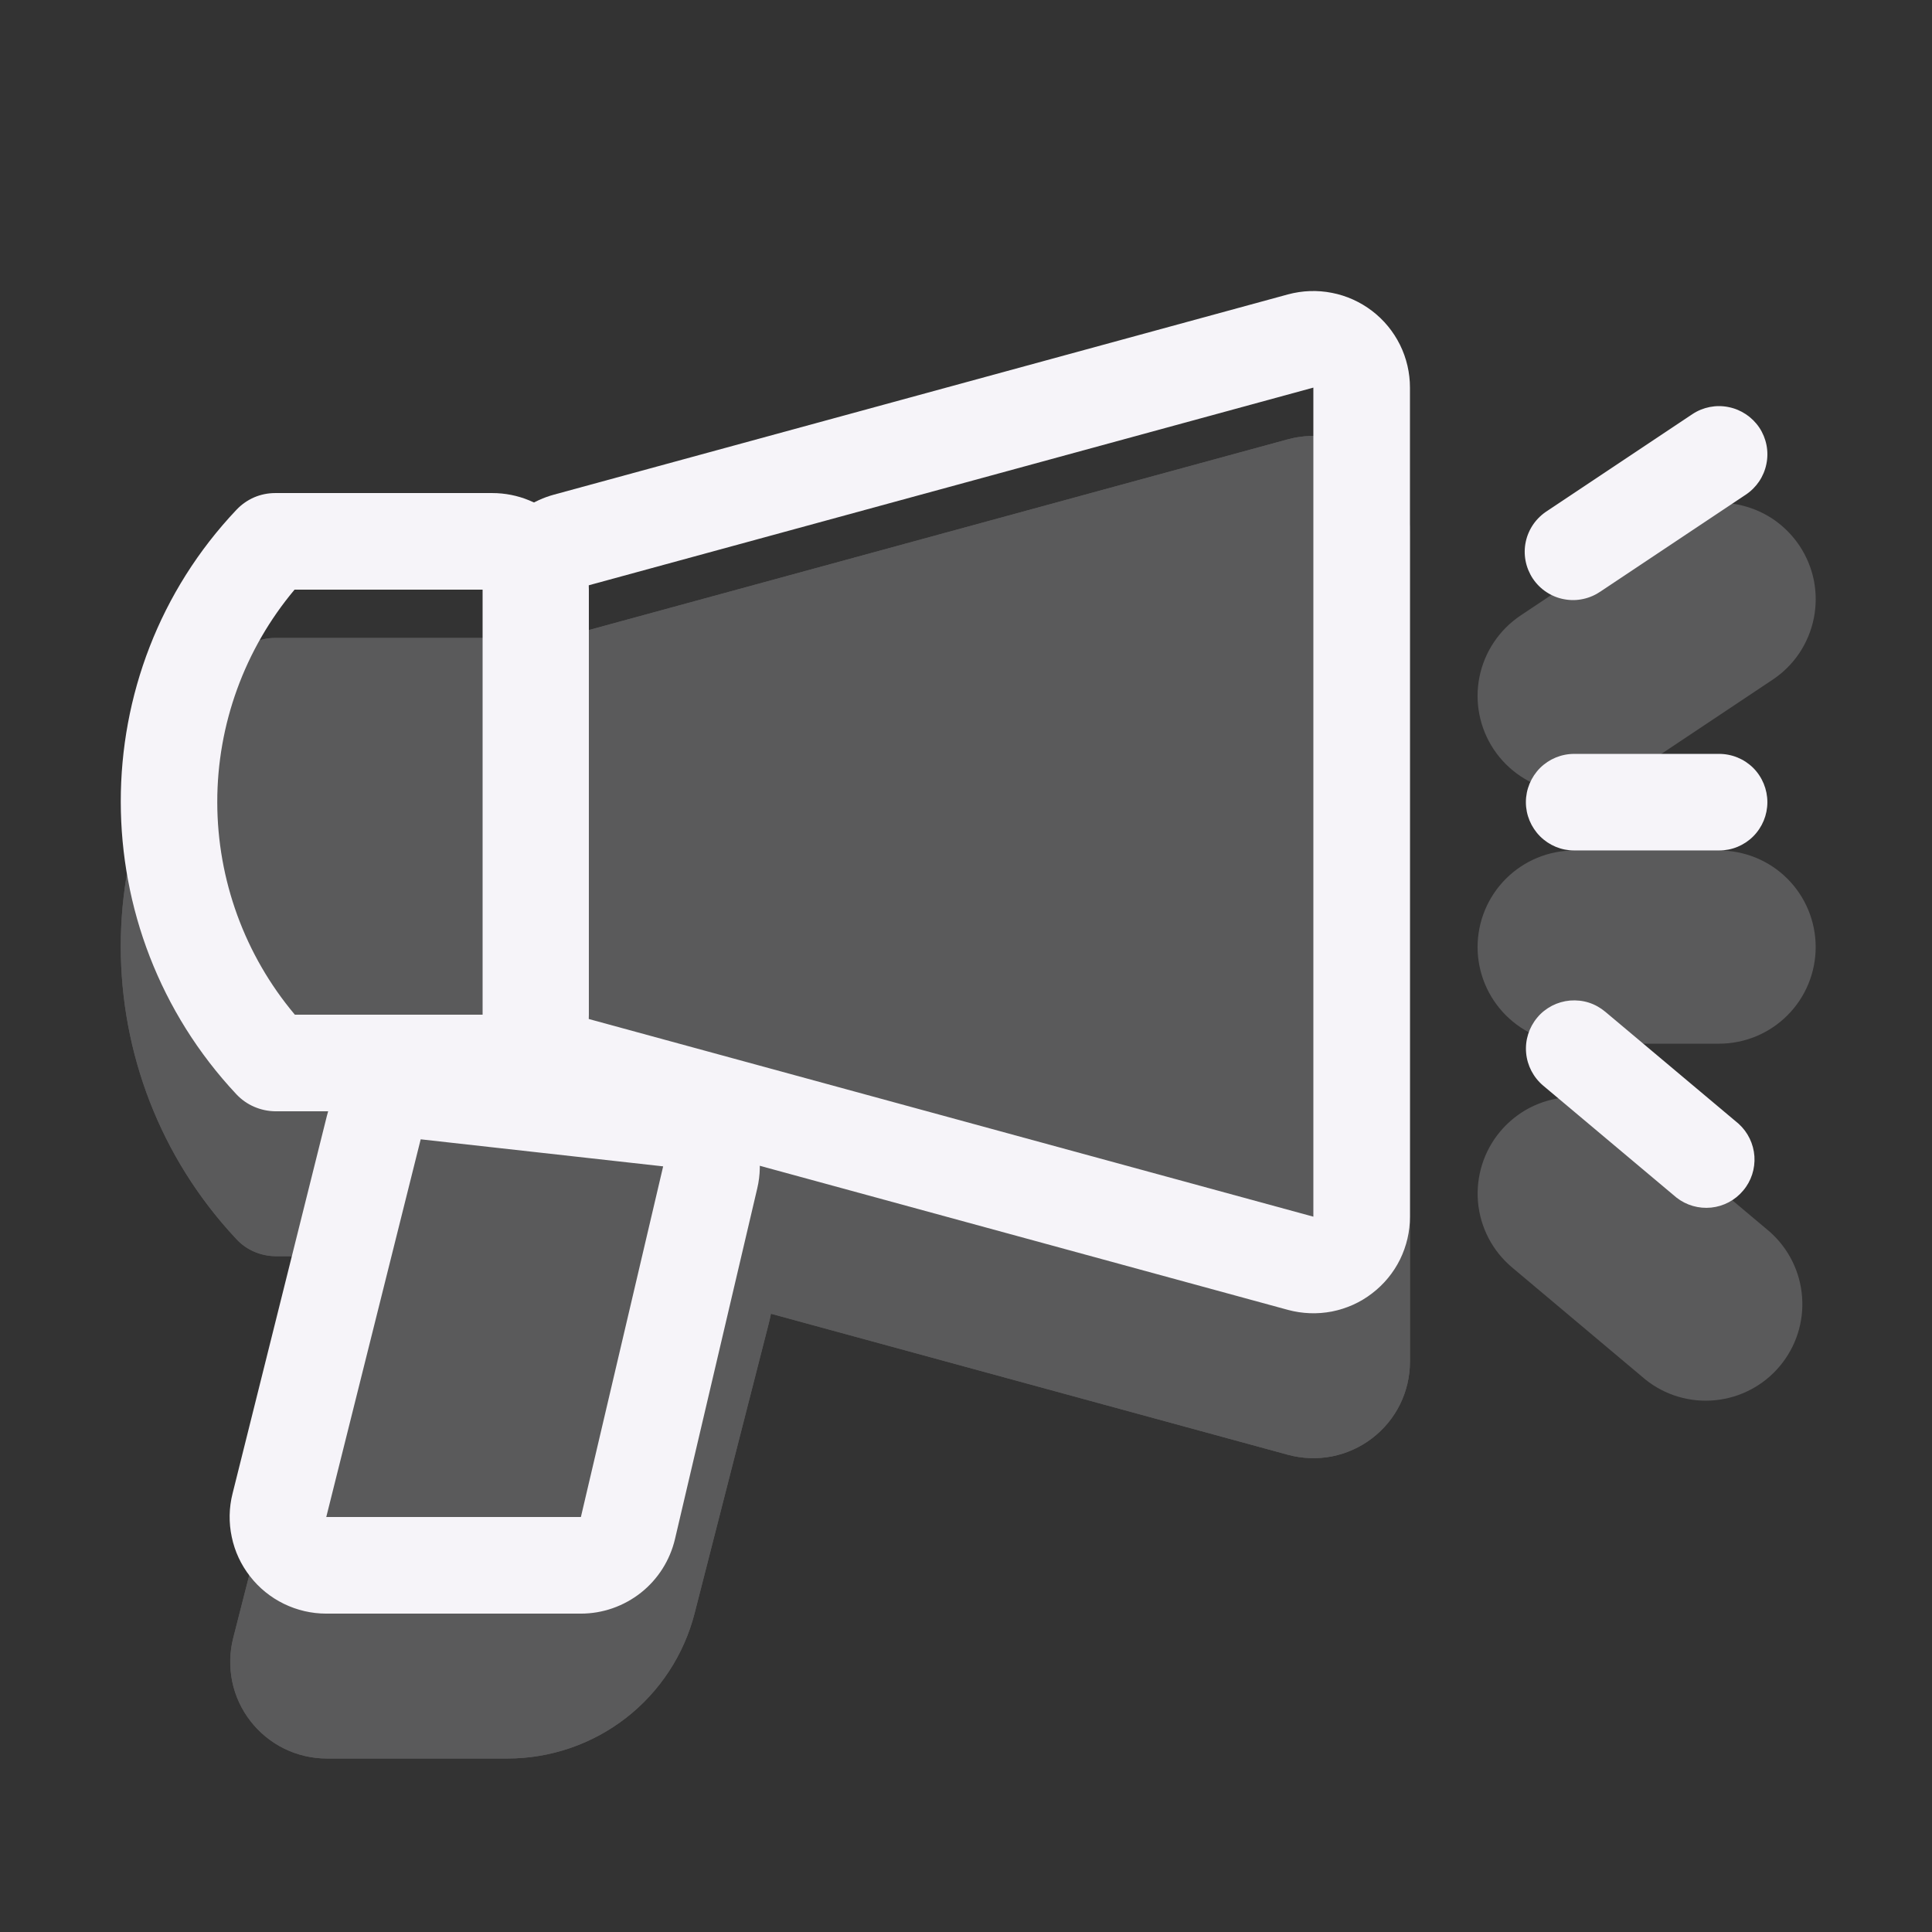 <svg width="24" height="24" viewBox="0 0 24 24" fill="none" xmlns="http://www.w3.org/2000/svg">
<rect x="0" y="0" width="24" height="24" fill="#333333" stroke="none"/>
<g opacity="0.2">
<path d="M6.88 15.584C6.626 15.515 6.402 15.364 6.242 15.155C6.082 14.946 5.995 14.69 5.995 14.426V9.103C5.995 8.84 6.082 8.584 6.242 8.374C6.402 8.165 6.626 8.014 6.88 7.945L16 5.457C16.178 5.409 16.365 5.402 16.546 5.438C16.727 5.473 16.898 5.55 17.044 5.662C17.191 5.774 17.31 5.919 17.392 6.084C17.473 6.25 17.516 6.432 17.515 6.617V16.915C17.515 17.099 17.473 17.281 17.391 17.447C17.309 17.612 17.19 17.756 17.043 17.868C16.897 17.98 16.726 18.056 16.545 18.092C16.364 18.127 16.178 18.12 16 18.072L6.88 15.584Z" fill="#F6F4F9"/>
<path fill-rule="evenodd" clip-rule="evenodd" d="M8.395 13.509L15.115 15.342V8.187L8.395 10.02V13.509ZM5.995 14.426C5.995 14.69 6.082 14.946 6.242 15.155C6.402 15.364 6.626 15.515 6.88 15.584L16 18.072C16.178 18.12 16.365 18.127 16.546 18.092C16.727 18.056 16.898 17.979 17.044 17.867C17.191 17.755 17.31 17.611 17.392 17.445C17.473 17.279 17.516 17.097 17.515 16.913V6.615C17.515 6.431 17.473 6.249 17.391 6.083C17.309 5.918 17.191 5.774 17.044 5.662C16.897 5.55 16.727 5.473 16.546 5.438C16.365 5.402 16.178 5.409 16 5.457L6.88 7.945C6.626 8.014 6.402 8.165 6.242 8.374C6.082 8.584 5.995 8.84 5.995 9.103V14.426Z" fill="#F6F4F9"/>
<path d="M7.935 14.405C7.935 14.723 7.808 15.028 7.583 15.253C7.358 15.478 7.053 15.605 6.735 15.605H3.423C3.331 15.604 3.241 15.585 3.158 15.549C3.074 15.513 2.999 15.46 2.937 15.393C1.025 13.354 1.017 10.162 2.939 8.131C3.001 8.066 3.075 8.014 3.158 7.978C3.24 7.943 3.329 7.925 3.419 7.925H6.735C7.053 7.925 7.358 8.051 7.583 8.276C7.808 8.501 7.935 8.806 7.935 9.125V14.405Z" fill="#F6F4F9"/>
<path fill-rule="evenodd" clip-rule="evenodd" d="M5.535 13.205V10.325H4.278C4.03 10.764 3.899 11.261 3.9 11.765C3.901 12.27 4.033 12.766 4.283 13.205H5.535ZM6.735 15.605C7.053 15.605 7.358 15.478 7.583 15.253C7.808 15.028 7.935 14.723 7.935 14.405V9.125C7.935 8.806 7.808 8.501 7.583 8.276C7.358 8.051 7.053 7.925 6.735 7.925H3.419C3.329 7.925 3.24 7.943 3.158 7.978C3.075 8.014 3.001 8.066 2.939 8.131C1.017 10.16 1.025 13.355 2.937 15.393C2.999 15.46 3.074 15.513 3.158 15.549C3.241 15.585 3.331 15.604 3.423 15.605H6.735Z" fill="#F6F4F9"/>
<path d="M4.198 15.252C4.329 14.735 4.63 14.277 5.051 13.95C5.472 13.622 5.99 13.445 6.523 13.445H7.224C7.59 13.445 7.951 13.528 8.28 13.689C8.608 13.85 8.896 14.084 9.12 14.373C9.345 14.662 9.5 14.998 9.575 15.357C9.649 15.715 9.64 16.085 9.55 16.44L8.629 20.04C8.497 20.556 8.197 21.014 7.776 21.341C7.355 21.668 6.837 21.845 6.304 21.845H4.06C3.877 21.845 3.696 21.803 3.532 21.723C3.368 21.642 3.224 21.525 3.112 21.381C3 21.237 2.922 21.069 2.885 20.89C2.848 20.71 2.852 20.525 2.897 20.348L4.198 15.252Z" fill="#F6F4F9"/>
<path fill-rule="evenodd" clip-rule="evenodd" d="M7.224 15.845H6.523L5.604 19.445H6.304L7.224 15.845ZM6.523 13.445C5.99 13.445 5.472 13.622 5.051 13.95C4.63 14.277 4.329 14.735 4.198 15.252L2.897 20.348C2.852 20.526 2.848 20.711 2.885 20.89C2.922 21.069 3 21.237 3.113 21.381C3.225 21.526 3.369 21.643 3.533 21.723C3.697 21.803 3.878 21.845 4.061 21.845H6.305C6.838 21.844 7.356 21.667 7.777 21.34C8.197 21.013 8.497 20.555 8.629 20.039L9.55 16.439C9.64 16.084 9.649 15.714 9.574 15.356C9.5 14.998 9.344 14.661 9.12 14.372C8.895 14.084 8.608 13.85 8.279 13.689C7.951 13.528 7.59 13.445 7.224 13.445H6.523ZM22.354 6.779C22.441 6.91 22.502 7.057 22.533 7.211C22.563 7.366 22.563 7.525 22.532 7.68C22.501 7.834 22.44 7.981 22.353 8.112C22.265 8.243 22.152 8.356 22.021 8.443L20.221 9.643C19.956 9.82 19.632 9.884 19.32 9.822C19.008 9.759 18.734 9.575 18.557 9.311C18.38 9.046 18.316 8.722 18.378 8.41C18.441 8.097 18.625 7.823 18.889 7.646L20.689 6.446C20.82 6.359 20.968 6.298 21.122 6.267C21.277 6.237 21.436 6.237 21.59 6.268C21.745 6.299 21.892 6.36 22.023 6.447C22.154 6.535 22.266 6.648 22.354 6.779ZM18.355 11.765C18.355 11.446 18.482 11.141 18.707 10.916C18.932 10.691 19.237 10.565 19.555 10.565H21.355C21.674 10.565 21.979 10.691 22.204 10.916C22.429 11.141 22.555 11.446 22.555 11.765C22.555 12.083 22.429 12.388 22.204 12.613C21.979 12.838 21.674 12.965 21.355 12.965H19.555C19.237 12.965 18.932 12.838 18.707 12.613C18.482 12.388 18.355 12.083 18.355 11.765ZM18.636 14.056C18.737 13.935 18.862 13.835 19.001 13.762C19.141 13.69 19.294 13.645 19.451 13.631C19.608 13.618 19.766 13.635 19.916 13.682C20.067 13.73 20.206 13.806 20.327 13.908L21.983 15.3C22.218 15.507 22.363 15.798 22.386 16.11C22.41 16.423 22.31 16.732 22.108 16.972C21.907 17.212 21.619 17.363 21.308 17.394C20.996 17.425 20.684 17.333 20.44 17.137L18.784 15.745C18.54 15.54 18.388 15.248 18.36 14.931C18.333 14.614 18.432 14.299 18.636 14.056Z" fill="#F6F4F9"/>
</g>
<path fill-rule="evenodd" clip-rule="evenodd" d="M7.195 7.303V12.626L16.315 15.114V4.815L7.195 7.303ZM5.995 12.626C5.995 12.89 6.082 13.146 6.242 13.355C6.401 13.564 6.626 13.715 6.88 13.784L16 16.272C16.178 16.32 16.365 16.327 16.546 16.292C16.727 16.256 16.898 16.18 17.044 16.067C17.191 15.955 17.31 15.811 17.392 15.645C17.473 15.479 17.516 15.297 17.515 15.113V4.815C17.515 4.631 17.473 4.449 17.391 4.283C17.309 4.118 17.191 3.974 17.044 3.862C16.897 3.75 16.727 3.673 16.546 3.638C16.365 3.602 16.178 3.609 16 3.657L6.88 6.145C6.626 6.214 6.401 6.365 6.242 6.574C6.082 6.784 5.995 7.04 5.995 7.303V12.626Z" fill="#F6F4F9"/>
<path fill-rule="evenodd" clip-rule="evenodd" d="M3.663 12.605H6.115V7.325H3.659C3.038 8.065 2.698 9 2.699 9.965C2.7 10.931 3.041 11.866 3.663 12.605ZM6.115 13.805C6.434 13.805 6.739 13.678 6.964 13.453C7.189 13.228 7.315 12.923 7.315 12.605V7.325C7.315 7.006 7.189 6.701 6.964 6.476C6.739 6.251 6.434 6.125 6.115 6.125H3.419C3.329 6.125 3.24 6.143 3.158 6.178C3.075 6.214 3.001 6.266 2.939 6.331C1.017 8.36 1.025 11.555 2.937 13.594C2.999 13.66 3.074 13.713 3.158 13.749C3.241 13.785 3.331 13.804 3.423 13.805H6.115Z" fill="#F6F4F9"/>
<path fill-rule="evenodd" clip-rule="evenodd" d="M8.238 14.489L5.226 14.153L4.053 18.845H7.216L8.238 14.489ZM5.358 12.961C5.07 12.929 4.779 13.002 4.541 13.168C4.302 13.333 4.132 13.579 4.061 13.861L2.889 18.553C2.844 18.73 2.841 18.915 2.879 19.093C2.916 19.272 2.994 19.439 3.107 19.583C3.219 19.727 3.362 19.843 3.526 19.923C3.69 20.003 3.87 20.045 4.053 20.045H7.216C7.487 20.045 7.749 19.953 7.962 19.785C8.174 19.617 8.323 19.382 8.385 19.118L9.407 14.762C9.446 14.597 9.449 14.425 9.417 14.258C9.384 14.092 9.317 13.934 9.219 13.795C9.121 13.656 8.995 13.54 8.848 13.454C8.702 13.367 8.539 13.313 8.37 13.295L5.358 12.961ZM21.855 5.312C21.943 5.445 21.975 5.607 21.943 5.763C21.912 5.919 21.82 6.056 21.688 6.144L19.888 7.344C19.822 7.39 19.748 7.423 19.67 7.44C19.591 7.458 19.51 7.459 19.431 7.444C19.352 7.43 19.277 7.399 19.21 7.355C19.143 7.311 19.086 7.254 19.041 7.187C18.997 7.12 18.966 7.045 18.951 6.966C18.936 6.887 18.937 6.806 18.954 6.728C18.971 6.649 19.004 6.575 19.05 6.509C19.096 6.444 19.155 6.388 19.223 6.345L21.023 5.145C21.155 5.057 21.317 5.025 21.473 5.057C21.629 5.088 21.766 5.18 21.855 5.312ZM18.955 9.965C18.955 9.806 19.019 9.653 19.131 9.54C19.244 9.428 19.396 9.365 19.555 9.365H21.355C21.515 9.365 21.667 9.428 21.78 9.54C21.892 9.653 21.955 9.806 21.955 9.965C21.955 10.124 21.892 10.276 21.78 10.389C21.667 10.502 21.515 10.565 21.355 10.565H19.555C19.396 10.565 19.244 10.502 19.131 10.389C19.019 10.276 18.955 10.124 18.955 9.965ZM19.096 12.641C19.146 12.58 19.209 12.531 19.279 12.494C19.349 12.458 19.425 12.436 19.504 12.429C19.582 12.423 19.662 12.431 19.737 12.455C19.812 12.479 19.881 12.518 19.942 12.569L21.598 13.96C21.713 14.064 21.783 14.209 21.794 14.364C21.804 14.518 21.755 14.672 21.654 14.79C21.555 14.909 21.412 14.985 21.258 15.001C21.103 15.017 20.949 14.973 20.826 14.877L19.17 13.486C19.048 13.383 18.972 13.237 18.958 13.079C18.944 12.92 18.994 12.763 19.096 12.641Z" fill="#F6F4F9"/>
</svg>
